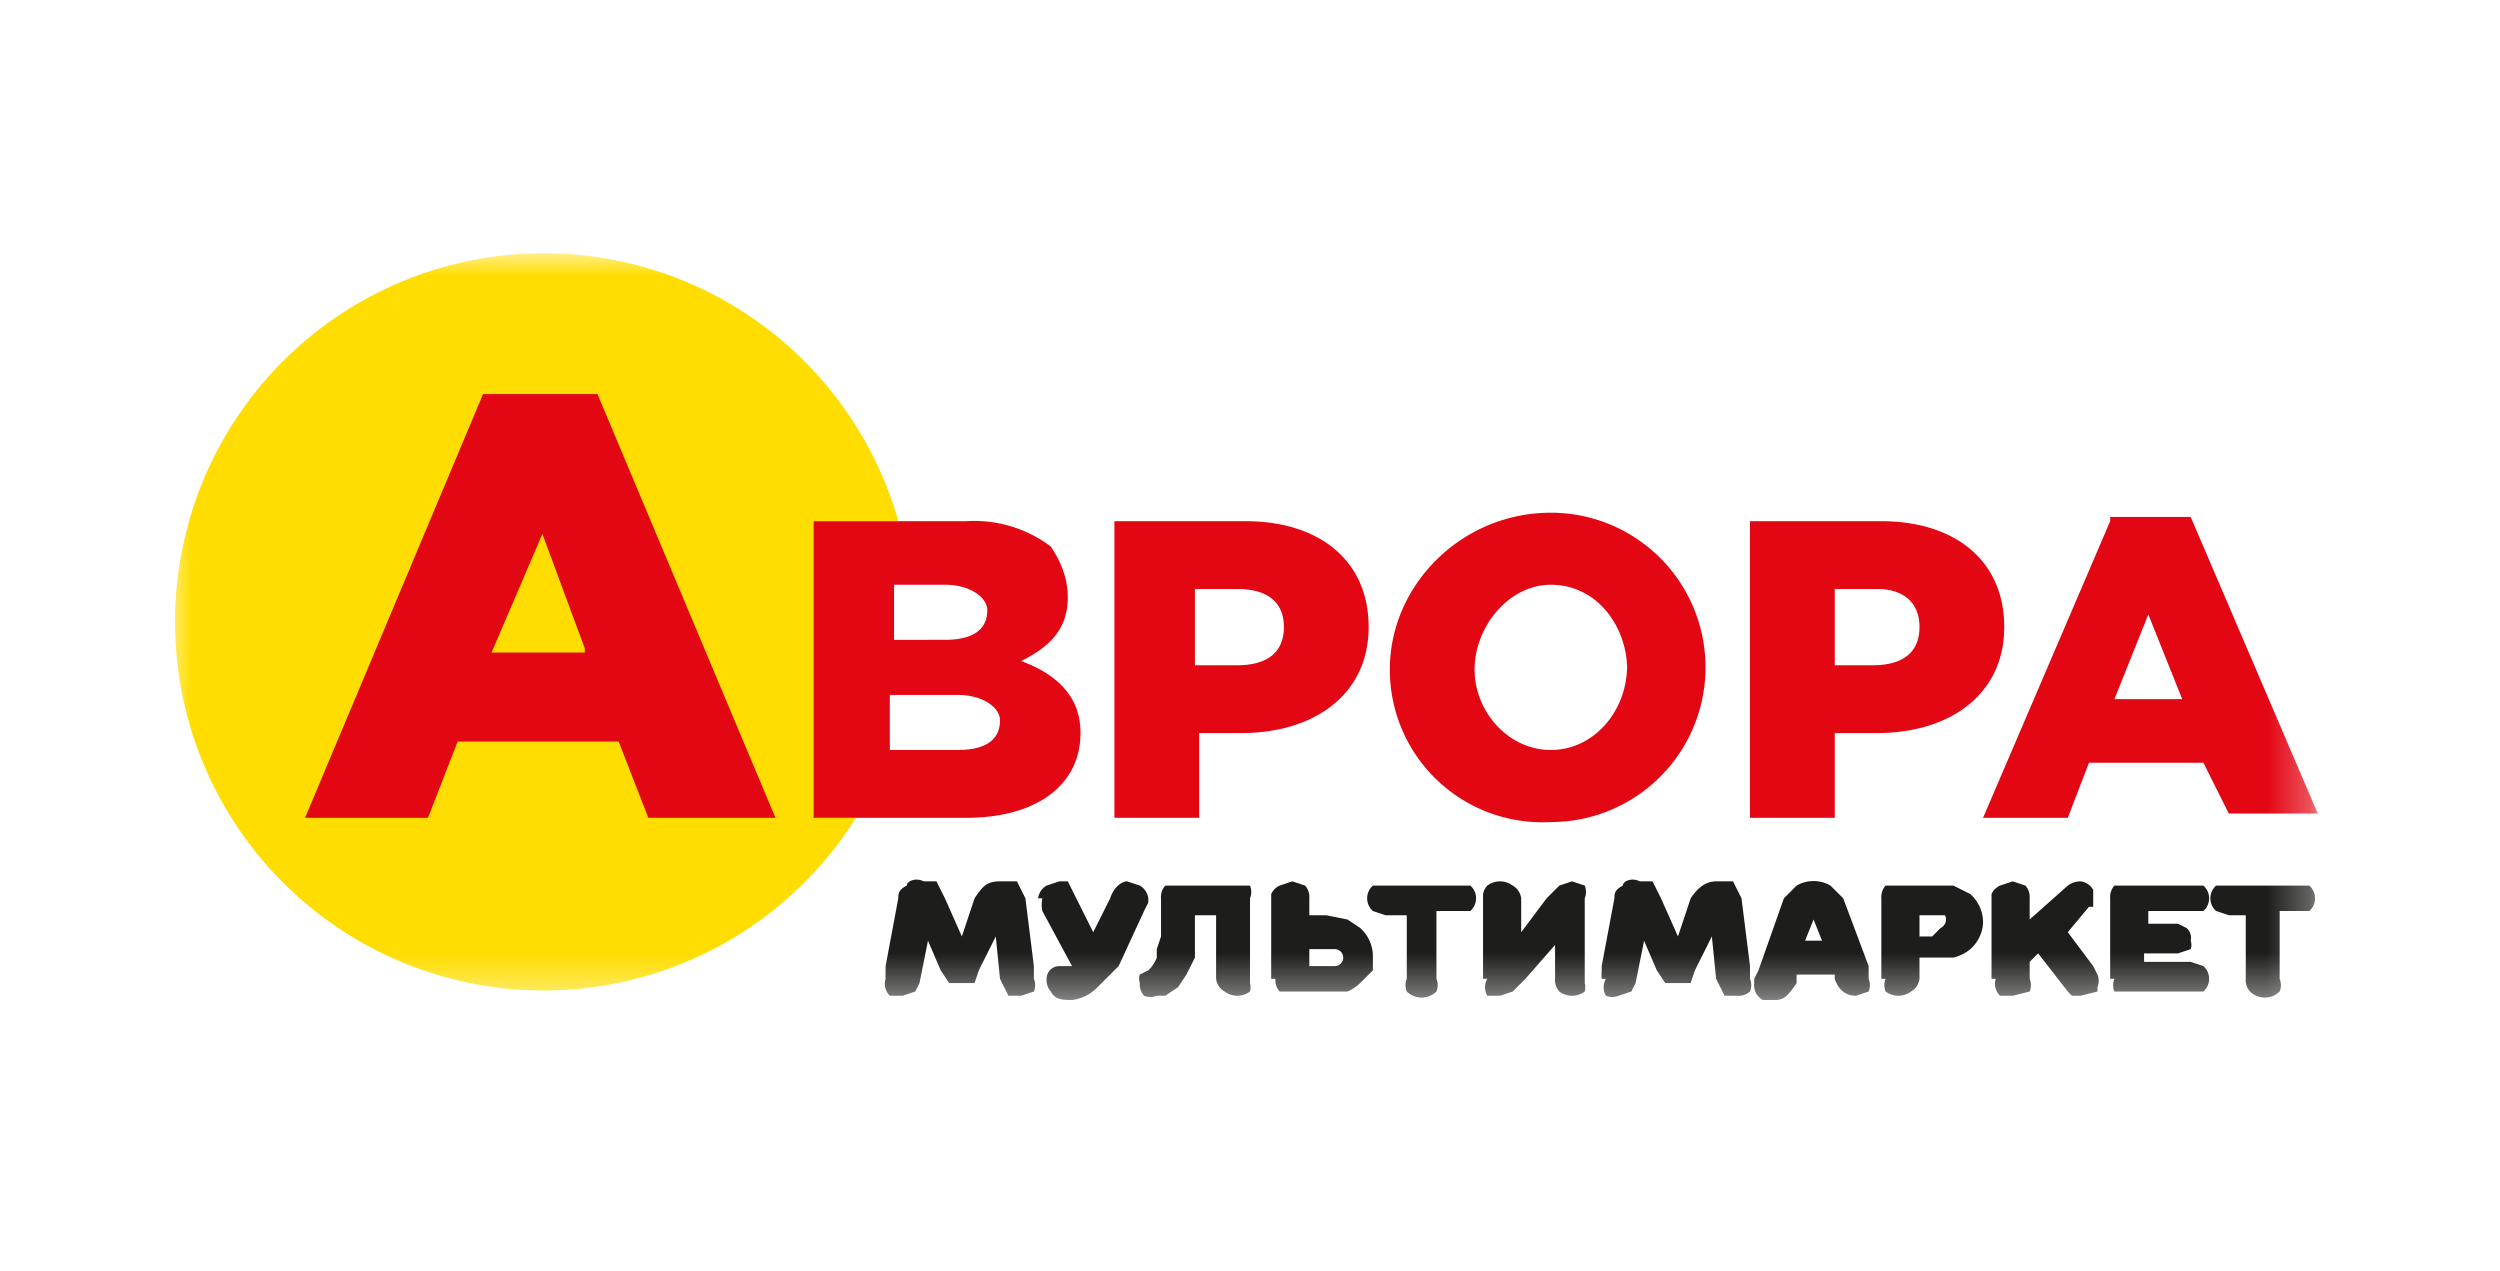 <svg xmlns="http://www.w3.org/2000/svg" fill="none" viewBox="0 0 59 30"><mask id="a" width="51" height="18" x="4" y="6" maskUnits="userSpaceOnUse" style="mask-type:luminance"><path fill="#fff" d="M54.7 6H4v17.6h50.7z"/></mask><g mask="url(#a)"><path fill="#FD0" d="M19.2 19.3v-7h2a8.7 8.7 0 1 0-1 7z"/><path fill="#E30613" d="M19.2 12.3h3.6a3 3 0 0 1 2 .6c.2.3.4.7.4 1.2 0 .8-.5 1.2-1.1 1.5.8.3 1.4.8 1.4 1.7 0 1.2-1 2-2.7 2h-3.6zm3.1 2.8c.6 0 1-.2 1-.7 0-.3-.4-.6-1-.6h-1.2v1.3zm.3 2.6c.6 0 1-.2 1-.7 0-.3-.4-.6-1-.6H21v1.3h1.5Zm3.8-5.4h3c1.7 0 2.9.9 2.9 2.5s-1.3 2.5-3 2.5h-1v2h-2v-7Zm2.8 3.4c.7 0 1.1-.3 1.1-.9s-.4-.9-1.1-.9h-1v1.8zm3.6.1c0-2 1.7-3.7 3.8-3.7a3.6 3.6 0 1 1 0 7.3 3.6 3.6 0 0 1-3.8-3.6m5.6 0c0-1-.7-2-1.8-2-1 0-1.8 1-1.8 2s.8 1.9 1.8 1.9 1.8-.9 1.8-2Zm3-3.5h3c1.7 0 2.9.9 2.9 2.5s-1.3 2.5-3 2.5h-1v2h-2v-7Zm2.8 3.4c.7 0 1.1-.3 1.1-.9s-.4-.9-1-.9h-1v1.8h1Zm5.6-3.5h1.9l3 7h-2.1L52 18h-2.7l-.5 1.3h-2l3-7Zm1.7 4.3-.8-2-.8 2z"/><path fill="#1D1D1B" d="M20.9 23.1a2 2 0 0 1 0-.2v-.1l.3-1.6c0-.1 0-.2.2-.3 0-.1.2-.2.4-.1h.3l.2.4.4.9.3-.9c.2-.3.3-.4.6-.4h.4l.2.4.2 1.6v.3a.4.4 0 0 1 0 .3l-.3.1h-.3l-.2-.4-.1-1-.4.8-.1.3h-.6l-.2-.3-.3-.7-.2 1-.1.2-.3.1H21a.4.4 0 0 1-.1-.4m3.6-1.9a.4.4 0 0 1 .2-.3l.3-.1h.2l.2.4.4.8.4-.8c.1-.3.3-.4.4-.4l.3.1a.4.4 0 0 1 .2.3v.1l-.1.2-.6 1.3-.5.5a1 1 0 0 1-.6.3c-.2 0-.4 0-.5-.2a.4.4 0 0 1-.1-.3.3.3 0 0 1 .3-.3h.3l-.7-1.3a.7.7 0 0 1 0-.3Zm2.4 2a.3.3 0 0 1 0-.2l.2-.1a.8.8 0 0 0 .2-.3v-.2l.1-.3v-.9a.4.4 0 0 1 .1-.3h2a.4.4 0 0 1 0 .3v2a.4.4 0 0 1 0 .2.5.5 0 0 1-.6 0 .4.4 0 0 1-.2-.3v-1.5h-.5v1l-.2.4-.2.3-.3.2h-.2a.4.4 0 0 1-.3 0 .4.4 0 0 1-.1-.3m3.1-.1v-2a.4.4 0 0 1 .2-.2l.3-.1.3.1a.4.4 0 0 1 .1.3v.4h.4l.5.1.3.2a.9.9 0 0 1 .3.7v.3l-.3.3a1 1 0 0 1-.3.2h-1.6a.4.4 0 0 1-.1-.3Zm1-.3h.5a.2.2 0 0 0 0-.4h-.6v.4Zm1.4-1.3a.4.4 0 0 1 0-.6h2.3a.4.4 0 0 1 0 .6h-.8v1.6a.4.4 0 0 1 0 .3.5.5 0 0 1-.7 0 .4.4 0 0 1 0-.3v-1.5h-.5zm2.6 1.6v-2a.4.4 0 0 1 .1-.2.5.5 0 0 1 .6 0 .4.4 0 0 1 .2.3v.8l.6-.8.3-.3.3-.1.3.1a.4.4 0 0 1 0 .3v2a.4.4 0 0 1 0 .2.5.5 0 0 1-.6 0 .4.4 0 0 1-.1-.3v-.8l-.7.8-.3.3-.3.1h-.3a.4.4 0 0 1 0-.4Zm2.8 0a1.3 1.3 0 0 1 0-.2v-.1l.3-1.6c0-.1 0-.2.2-.3 0-.1.2-.2.4-.1h.3l.2.4.4.9.3-.9c.2-.3.4-.4.6-.4h.4l.2.4.2 1.6v.3a.4.4 0 0 1 0 .3.4.4 0 0 1-.3.1h-.3l-.2-.4-.1-1-.4.8-.1.3h-.6l-.2-.3-.3-.7-.2 1-.1.2-.3.1a.4.4 0 0 1-.3 0 .4.4 0 0 1 0-.4Zm3.6 0 .1-.2.6-1.7.3-.3a.8.8 0 0 1 .8 0l.3.3.6 1.6v.3a.4.4 0 0 1 0 .3l-.3.1c-.2 0-.4-.1-.5-.4V23h-.9v.2c-.2.3-.3.4-.5.4h-.3a.4.4 0 0 1-.2-.4Zm1.2-.9h.4l-.2-.5zm1.8.9v-1.9a.4.4 0 0 1 .1-.3h1.6l.4.2a.9.9 0 0 1 .3.7.9.9 0 0 1-.3.6 1 1 0 0 1-.4.2h-.8v.5a.4.4 0 0 1-.2.3.5.5 0 0 1-.6 0 .4.4 0 0 1 0-.3Zm.9-1h.3l.2-.2a.2.2 0 0 0 .1-.1.2.2 0 0 0 0-.2h-.6v.4Zm1.7 1v-2a.4.4 0 0 1 .2-.2l.3-.1.3.1a.4.4 0 0 1 .1.3v.5l.9-.8a.5.5 0 0 1 .3-.1.4.4 0 0 1 .3.2v.4h-.1l-.5.6.6.8.1.2a.4.4 0 0 1 0 .3v.1l-.4.1h-.2a1 1 0 0 1-.1-.1l-.7-.9-.2.2v.4a.4.4 0 0 1 0 .3l-.4.1h-.3a.4.4 0 0 1-.1-.4Zm2.8 0v-1.9a.4.4 0 0 1 .1-.3H52a.4.4 0 0 1 0 .6h-1.3v.3h.7l.2.1a.3.3 0 0 1 .1.3.3.3 0 0 1 0 .2l-.3.1h-.8v.2h1.1l.3.1a.4.4 0 0 1 0 .6h-2.1a.4.4 0 0 1 0-.3Z"/><path fill="#1D1D1B" d="M52.3 21.5a.4.4 0 0 1 0-.6h2.2a.4.4 0 0 1 0 .6h-.7v1.6a.4.4 0 0 1 0 .3.5.5 0 0 1-.7 0 .4.4 0 0 1-.1-.3v-1.5h-.4z"/><path fill="#E30613" d="M11.4 9.3h2.7l4.2 10h-3l-.7-1.8h-3.8l-.7 1.8H7.2zm2.4 6-1-2.7-1.2 2.8h2.2Z"/></g></svg>